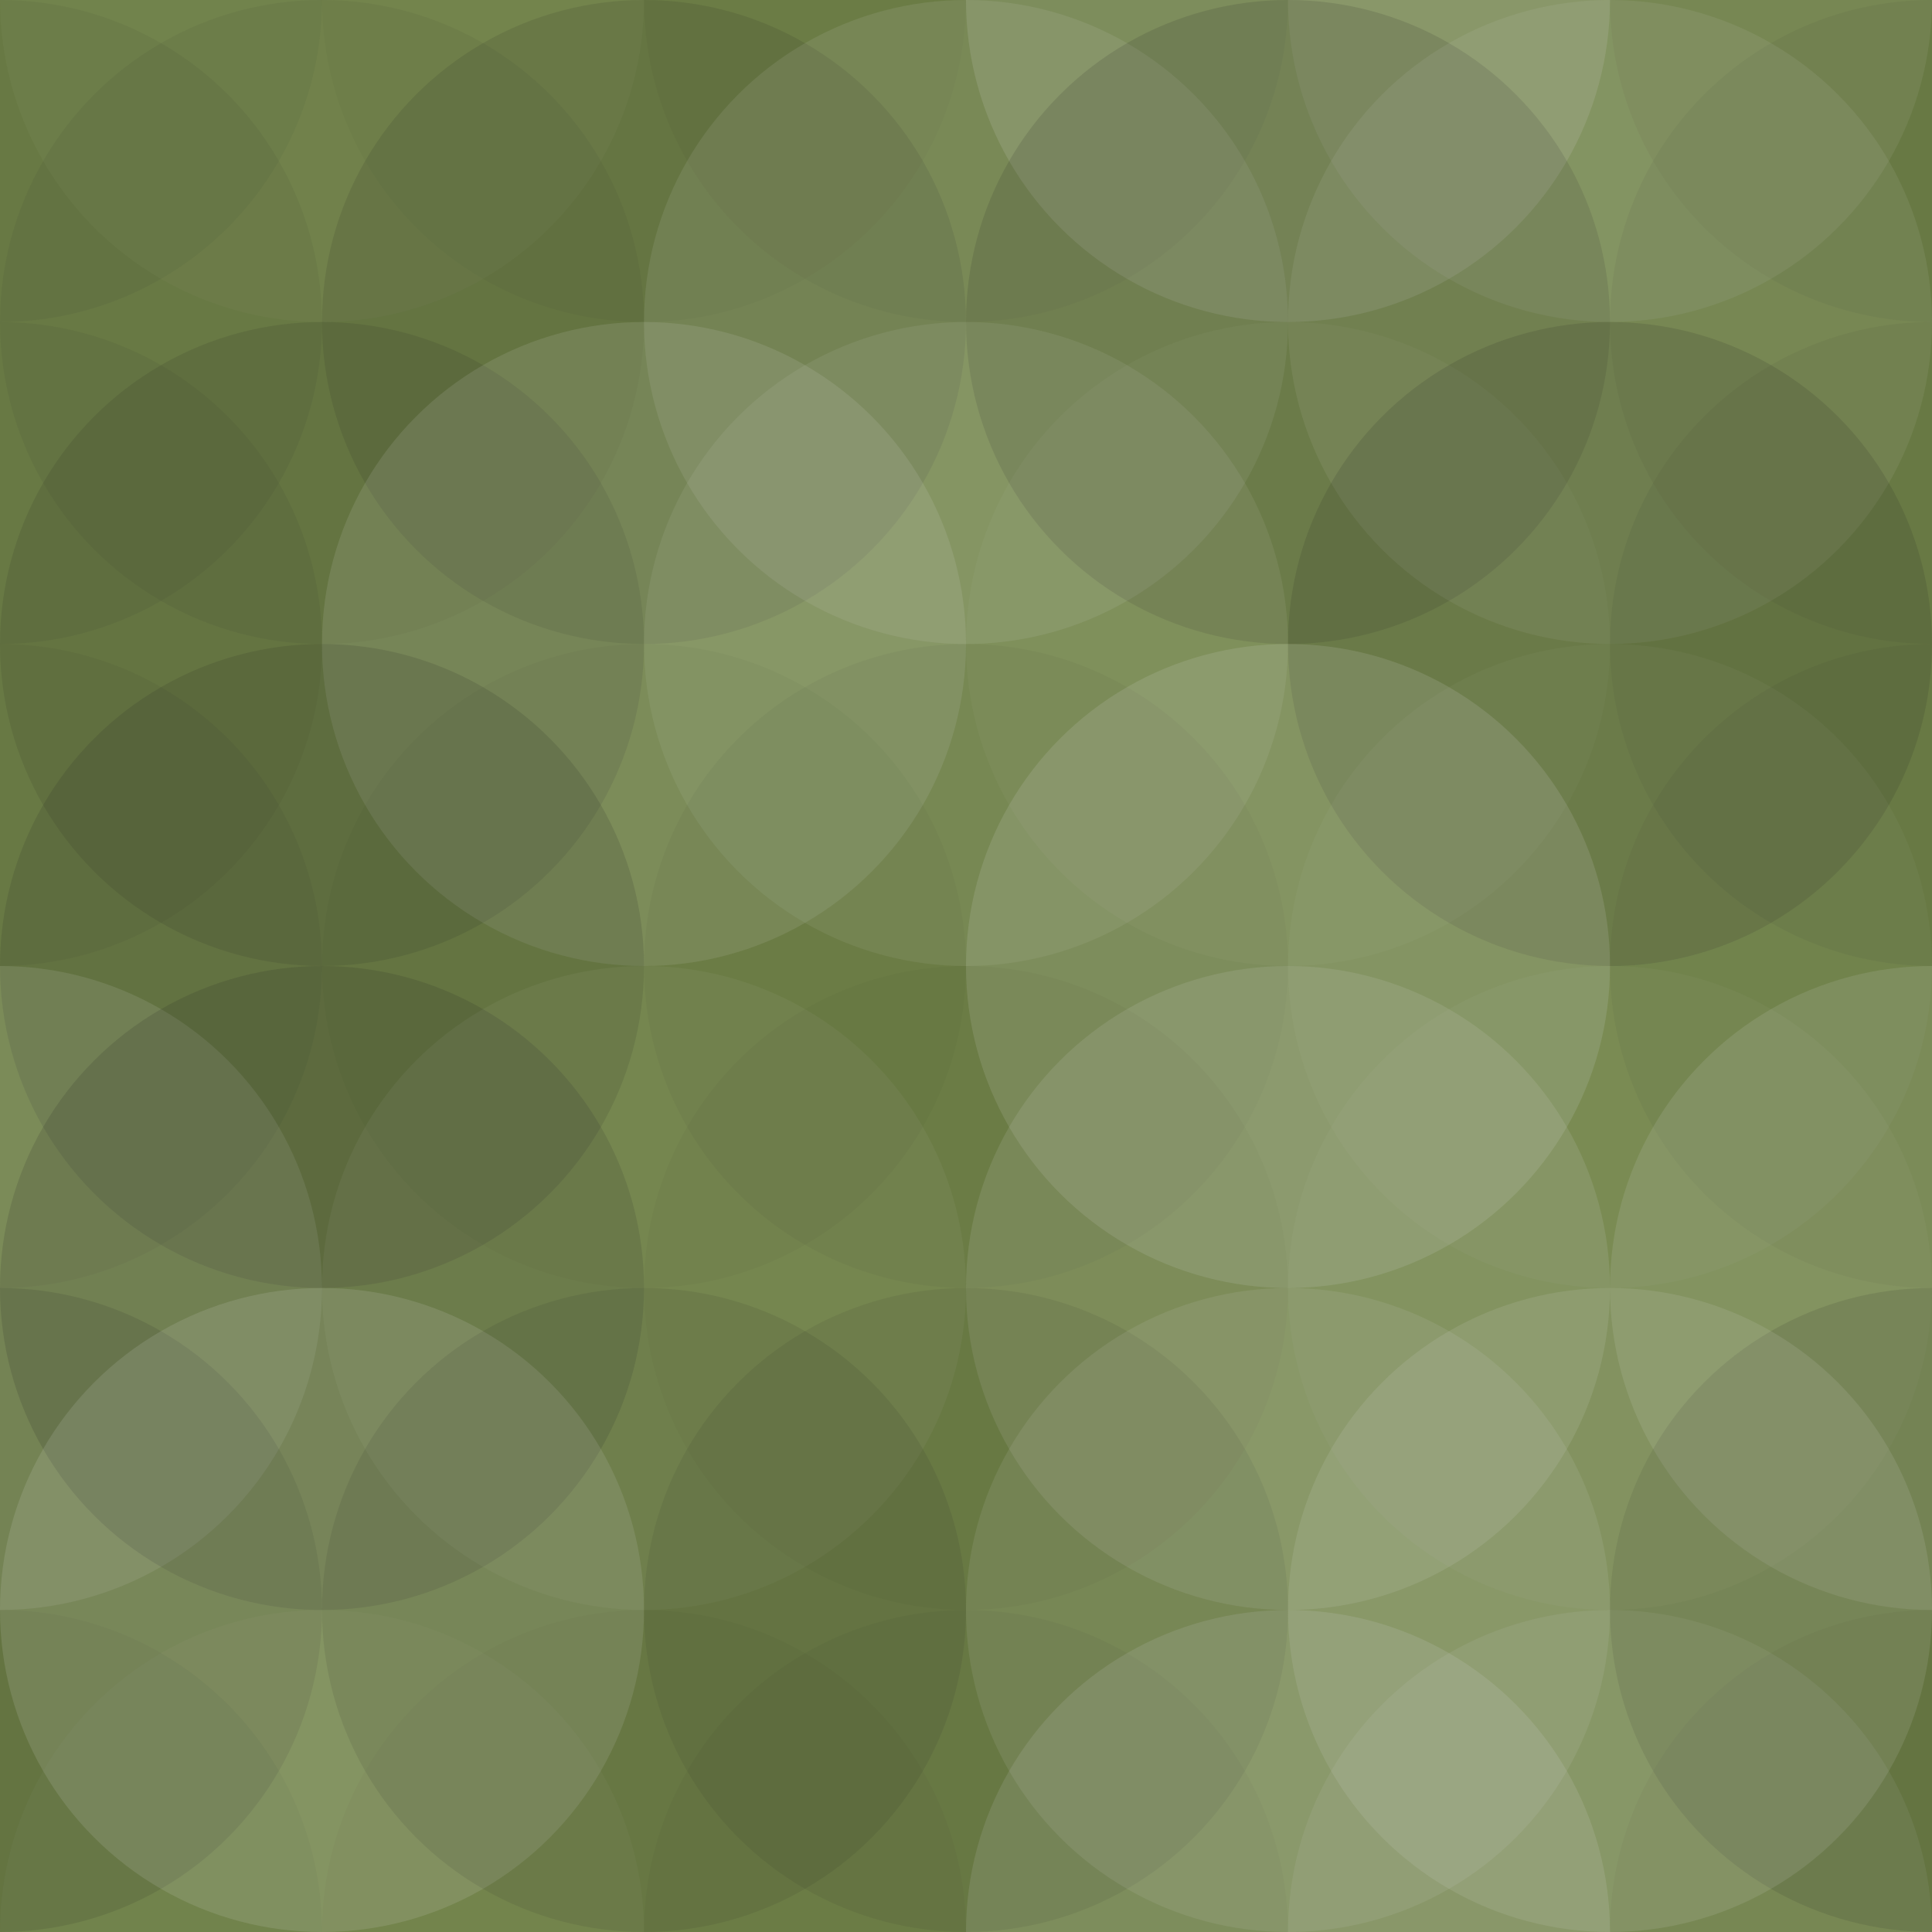 <svg xmlns="http://www.w3.org/2000/svg" width="250" height="250" viewbox="0 0 250 250" preserveAspectRatio="none"><rect x="0" y="0" width="100%" height="100%" fill="rgb(114, 133, 73)" /><circle cx="0" cy="0" r="41.667" fill="#222" style="opacity:0.063;" /><circle cx="250" cy="0" r="41.667" fill="#222" style="opacity:0.063;" /><circle cx="0" cy="250" r="41.667" fill="#222" style="opacity:0.063;" /><circle cx="250" cy="250" r="41.667" fill="#222" style="opacity:0.063;" /><circle cx="41.667" cy="0" r="41.667" fill="#ddd" style="opacity:0.037;" /><circle cx="41.667" cy="250" r="41.667" fill="#ddd" style="opacity:0.037;" /><circle cx="83.333" cy="0" r="41.667" fill="#222" style="opacity:0.029;" /><circle cx="83.333" cy="250" r="41.667" fill="#222" style="opacity:0.029;" /><circle cx="125" cy="0" r="41.667" fill="#222" style="opacity:0.046;" /><circle cx="125" cy="250" r="41.667" fill="#222" style="opacity:0.046;" /><circle cx="166.667" cy="0" r="41.667" fill="#ddd" style="opacity:0.141;" /><circle cx="166.667" cy="250" r="41.667" fill="#ddd" style="opacity:0.141;" /><circle cx="208.333" cy="0" r="41.667" fill="#ddd" style="opacity:0.089;" /><circle cx="208.333" cy="250" r="41.667" fill="#ddd" style="opacity:0.089;" /><circle cx="0" cy="41.667" r="41.667" fill="#222" style="opacity:0.063;" /><circle cx="250" cy="41.667" r="41.667" fill="#222" style="opacity:0.063;" /><circle cx="41.667" cy="41.667" r="41.667" fill="#222" style="opacity:0.063;" /><circle cx="83.333" cy="41.667" r="41.667" fill="#222" style="opacity:0.115;" /><circle cx="125" cy="41.667" r="41.667" fill="#ddd" style="opacity:0.107;" /><circle cx="166.667" cy="41.667" r="41.667" fill="#222" style="opacity:0.133;" /><circle cx="208.333" cy="41.667" r="41.667" fill="#ddd" style="opacity:0.089;" /><circle cx="0" cy="83.333" r="41.667" fill="#222" style="opacity:0.063;" /><circle cx="250" cy="83.333" r="41.667" fill="#222" style="opacity:0.063;" /><circle cx="41.667" cy="83.333" r="41.667" fill="#222" style="opacity:0.115;" /><circle cx="83.333" cy="83.333" r="41.667" fill="#ddd" style="opacity:0.124;" /><circle cx="125" cy="83.333" r="41.667" fill="#ddd" style="opacity:0.089;" /><circle cx="166.667" cy="83.333" r="41.667" fill="#ddd" style="opacity:0.037;" /><circle cx="208.333" cy="83.333" r="41.667" fill="#222" style="opacity:0.133;" /><circle cx="0" cy="125" r="41.667" fill="#222" style="opacity:0.063;" /><circle cx="250" cy="125" r="41.667" fill="#222" style="opacity:0.063;" /><circle cx="41.667" cy="125" r="41.667" fill="#222" style="opacity:0.133;" /><circle cx="83.333" cy="125" r="41.667" fill="#222" style="opacity:0.029;" /><circle cx="125" cy="125" r="41.667" fill="#222" style="opacity:0.046;" /><circle cx="166.667" cy="125" r="41.667" fill="#ddd" style="opacity:0.141;" /><circle cx="208.333" cy="125" r="41.667" fill="#ddd" style="opacity:0.037;" /><circle cx="0" cy="166.667" r="41.667" fill="#ddd" style="opacity:0.124;" /><circle cx="250" cy="166.667" r="41.667" fill="#ddd" style="opacity:0.124;" /><circle cx="41.667" cy="166.667" r="41.667" fill="#222" style="opacity:0.15;" /><circle cx="83.333" cy="166.667" r="41.667" fill="#ddd" style="opacity:0.055;" /><circle cx="125" cy="166.667" r="41.667" fill="#222" style="opacity:0.029;" /><circle cx="166.667" cy="166.667" r="41.667" fill="#ddd" style="opacity:0.124;" /><circle cx="208.333" cy="166.667" r="41.667" fill="#ddd" style="opacity:0.037;" /><circle cx="0" cy="208.333" r="41.667" fill="#222" style="opacity:0.115;" /><circle cx="250" cy="208.333" r="41.667" fill="#222" style="opacity:0.115;" /><circle cx="41.667" cy="208.333" r="41.667" fill="#ddd" style="opacity:0.141;" /><circle cx="83.333" cy="208.333" r="41.667" fill="#222" style="opacity:0.098;" /><circle cx="125" cy="208.333" r="41.667" fill="#222" style="opacity:0.081;" /><circle cx="166.667" cy="208.333" r="41.667" fill="#ddd" style="opacity:0.107;" /><circle cx="208.333" cy="208.333" r="41.667" fill="#ddd" style="opacity:0.124;" /></svg>
